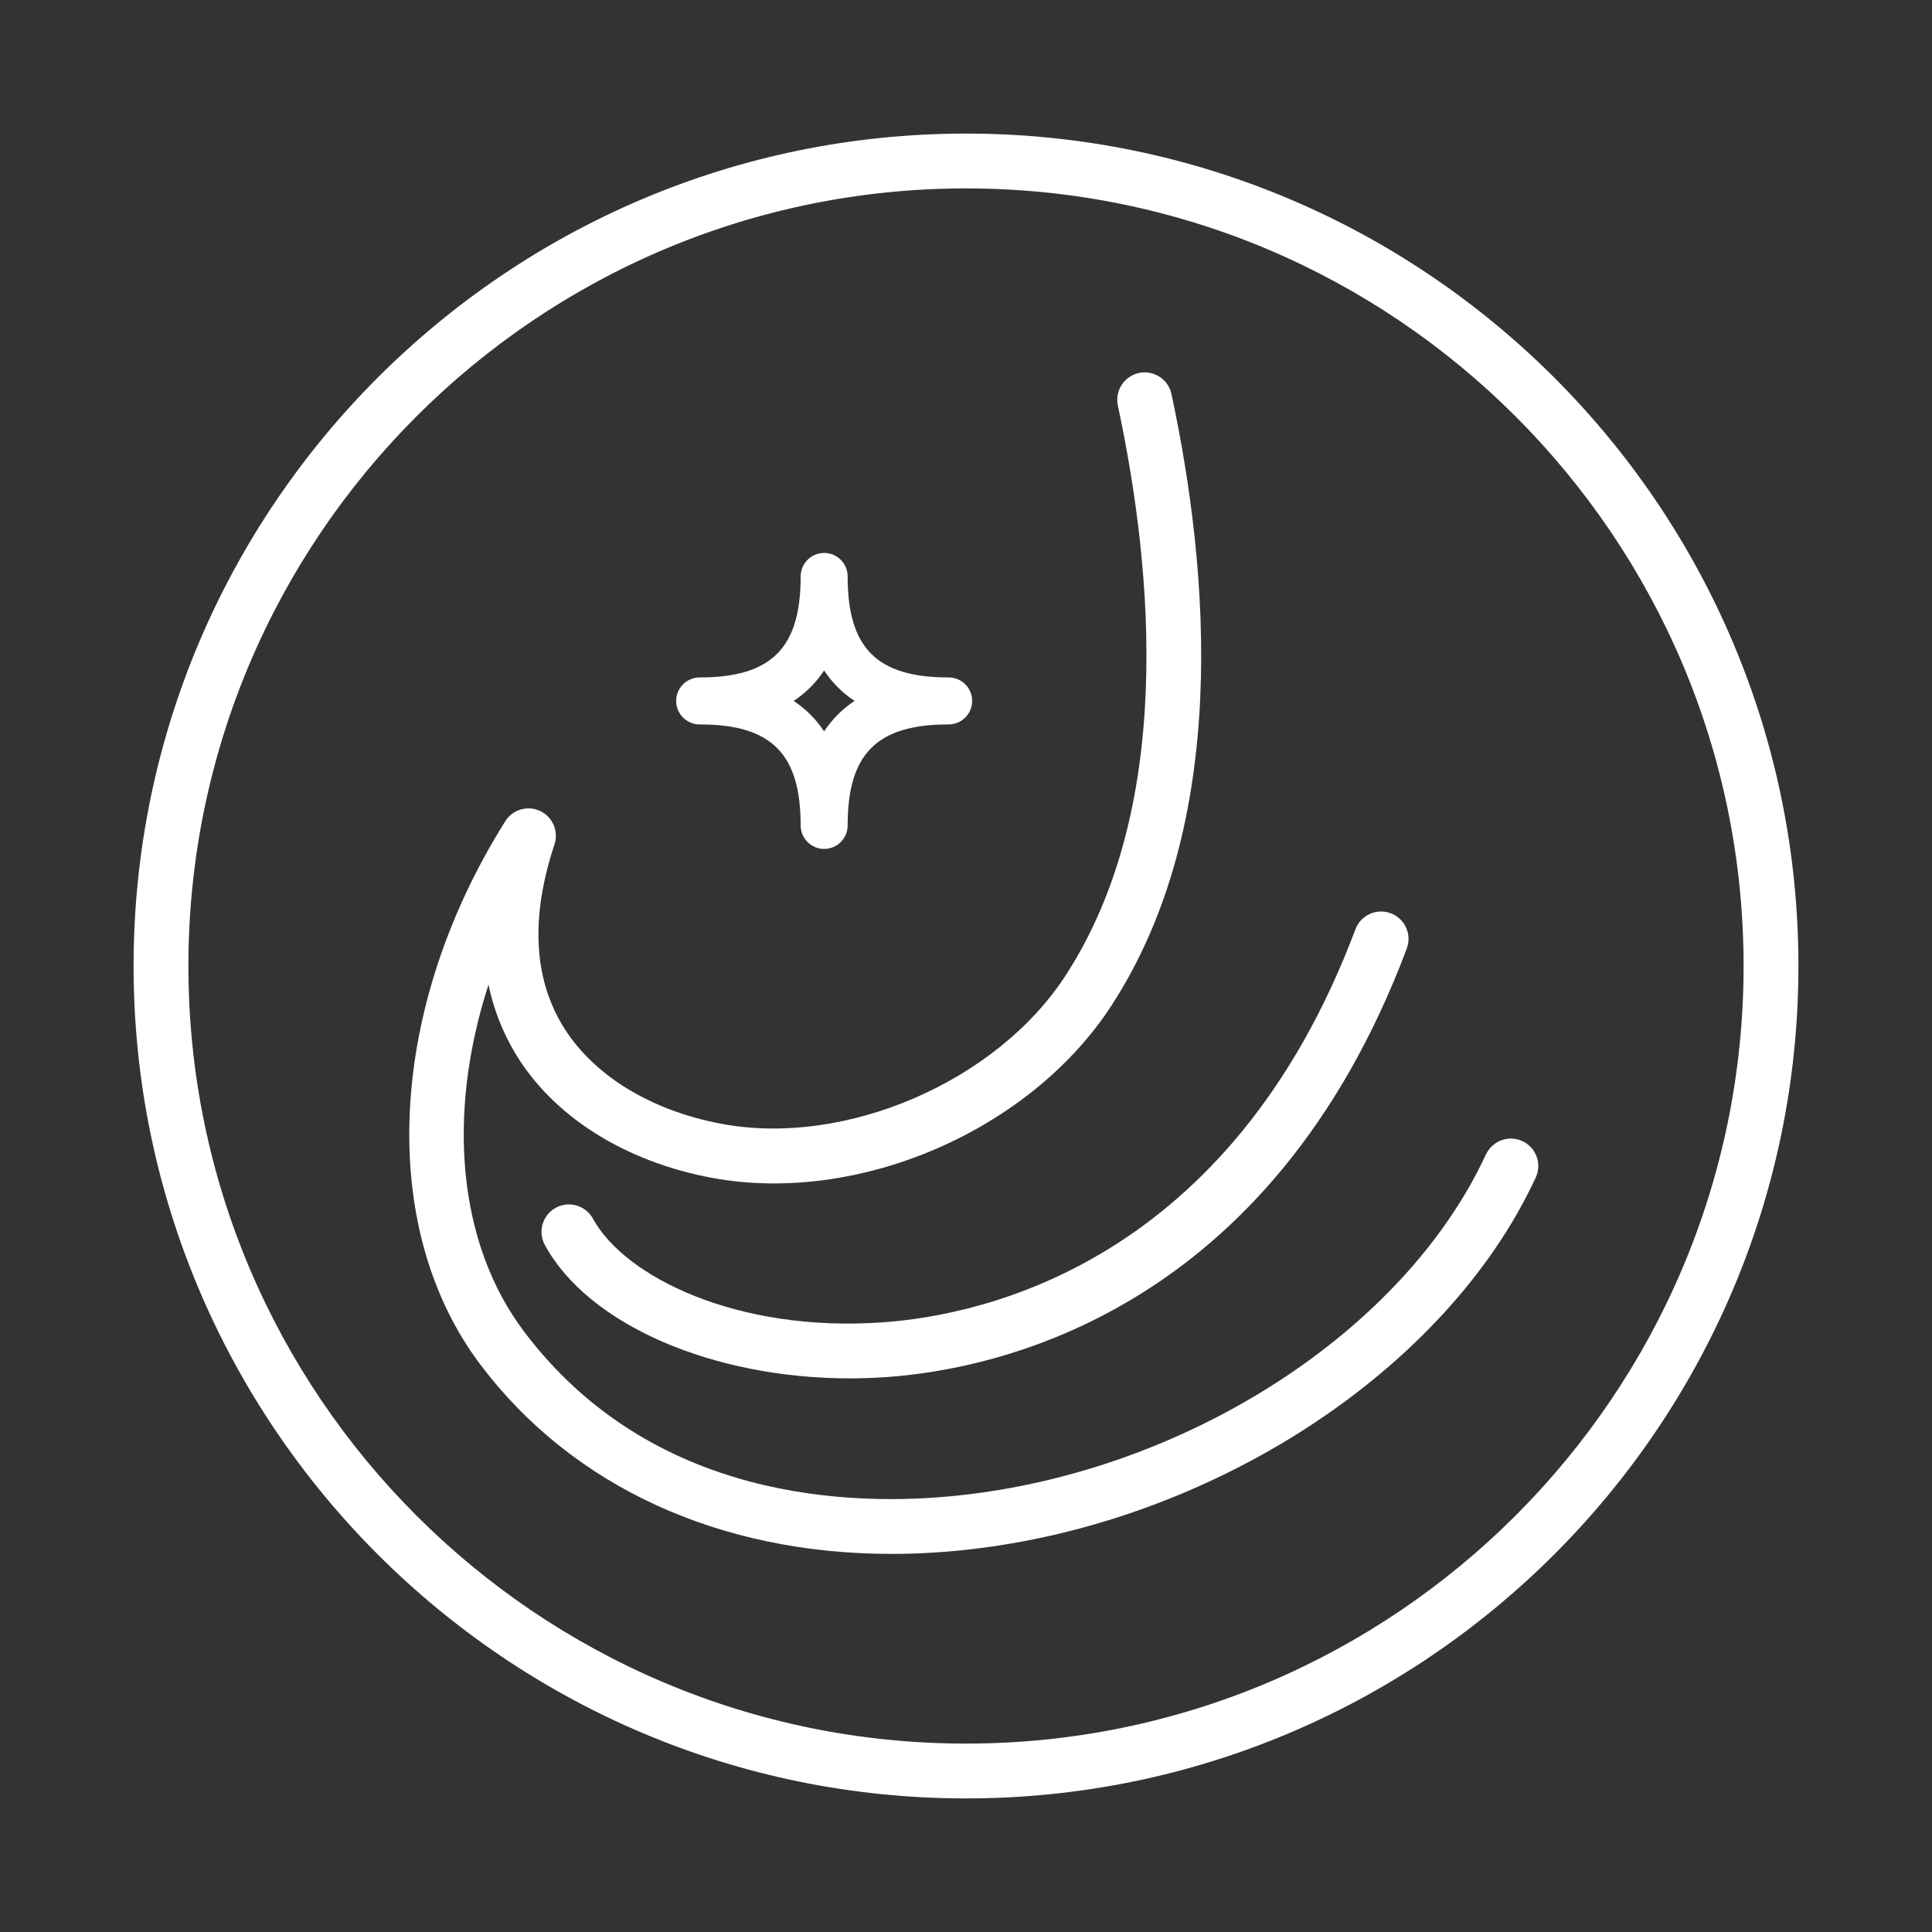 <svg viewBox="0 0 500 500" xmlns="http://www.w3.org/2000/svg" data-name="Layer 1" id="Layer_1">
  <rect x="0" y="0" width="500" height="500" fill="#333333" stroke="none"/>
  <defs>
    <style>
      .cls-1 {
        fill: #fff;
      }
    </style>
  </defs>
  <path d="M250,34.57c-118.79,0-215.43,96.64-215.43,215.43s96.64,215.43,215.43,215.43,215.43-96.64,215.43-215.43S368.79,34.57,250,34.57ZM250,451.24c-110.96,0-201.24-90.28-201.24-201.24S139.04,48.76,250,48.76s201.24,90.28,201.24,201.24-90.28,201.24-201.24,201.24Z" class="cls-1"></path>
  <path d="M384.55,298.78c-21.13,45.65-77.22,81.93-136.4,88.24-27.85,2.97-79.5,1.41-112.53-42.42-17.19-22.81-20.06-56.21-9.2-89.77,1.29,6.2,3.54,12.03,6.76,17.48,9.74,16.48,28.41,28.34,51.22,32.54,37.8,6.96,82.18-12.21,103.24-44.6,30.7-47.21,25.39-112.12,15.54-158.26-.82-3.83-4.57-6.27-8.42-5.46-3.83.82-6.27,4.59-5.46,8.42,9.29,43.51,14.48,104.43-13.56,147.56-17.82,27.41-56.82,44.28-88.77,38.38-18.77-3.46-33.92-12.87-41.57-25.81-7.37-12.48-8.01-28.13-1.9-46.54,1.13-3.41-.46-7.12-3.7-8.65-3.24-1.53-7.12-.4-9.03,2.64-30.58,48.65-33.18,105.15-6.47,140.6,23.86,31.67,61.97,49.02,106.4,49.02,6.21,0,12.54-.34,18.97-1.02,63.89-6.81,124.66-46.45,147.78-96.39,1.65-3.56.1-7.77-3.46-9.42-3.55-1.64-7.77-.1-9.42,3.46Z" class="cls-1"></path>
  <path d="M181.07,187.48c18.57,0,26.14,7.57,26.14,26.14,0,3.36,2.72,6.08,6.08,6.08s6.08-2.72,6.08-6.08c0-18.57,7.57-26.14,26.14-26.14,3.36,0,6.08-2.72,6.08-6.08s-2.72-6.08-6.08-6.08c-18.57,0-26.14-7.57-26.14-26.14,0-3.36-2.72-6.08-6.08-6.08s-6.08,2.72-6.08,6.08c0,18.56-7.57,26.14-26.14,26.14-3.36,0-6.08,2.72-6.08,6.08s2.72,6.08,6.08,6.08ZM213.28,173.52c2.09,3.16,4.72,5.79,7.88,7.88-3.16,2.09-5.79,4.72-7.88,7.88-2.09-3.16-4.72-5.79-7.88-7.88,3.16-2.09,5.79-4.72,7.88-7.88Z" class="cls-1"></path>
  <path d="M153.46,315.41c-1.87-3.44-6.18-4.72-9.62-2.84-3.44,1.87-4.71,6.18-2.84,9.62,11.26,20.7,43.54,34.53,78.9,34.53,3.11,0,6.24-.11,9.38-.32,28.74-2,99.42-16.8,134.79-110.91,1.38-3.67-.48-7.76-4.14-9.14-3.67-1.38-7.76.48-9.14,4.14-32.47,86.41-96.48,99.94-122.49,101.74-37.69,2.64-66.69-11.87-74.83-26.83Z" class="cls-1"></path>
</svg>